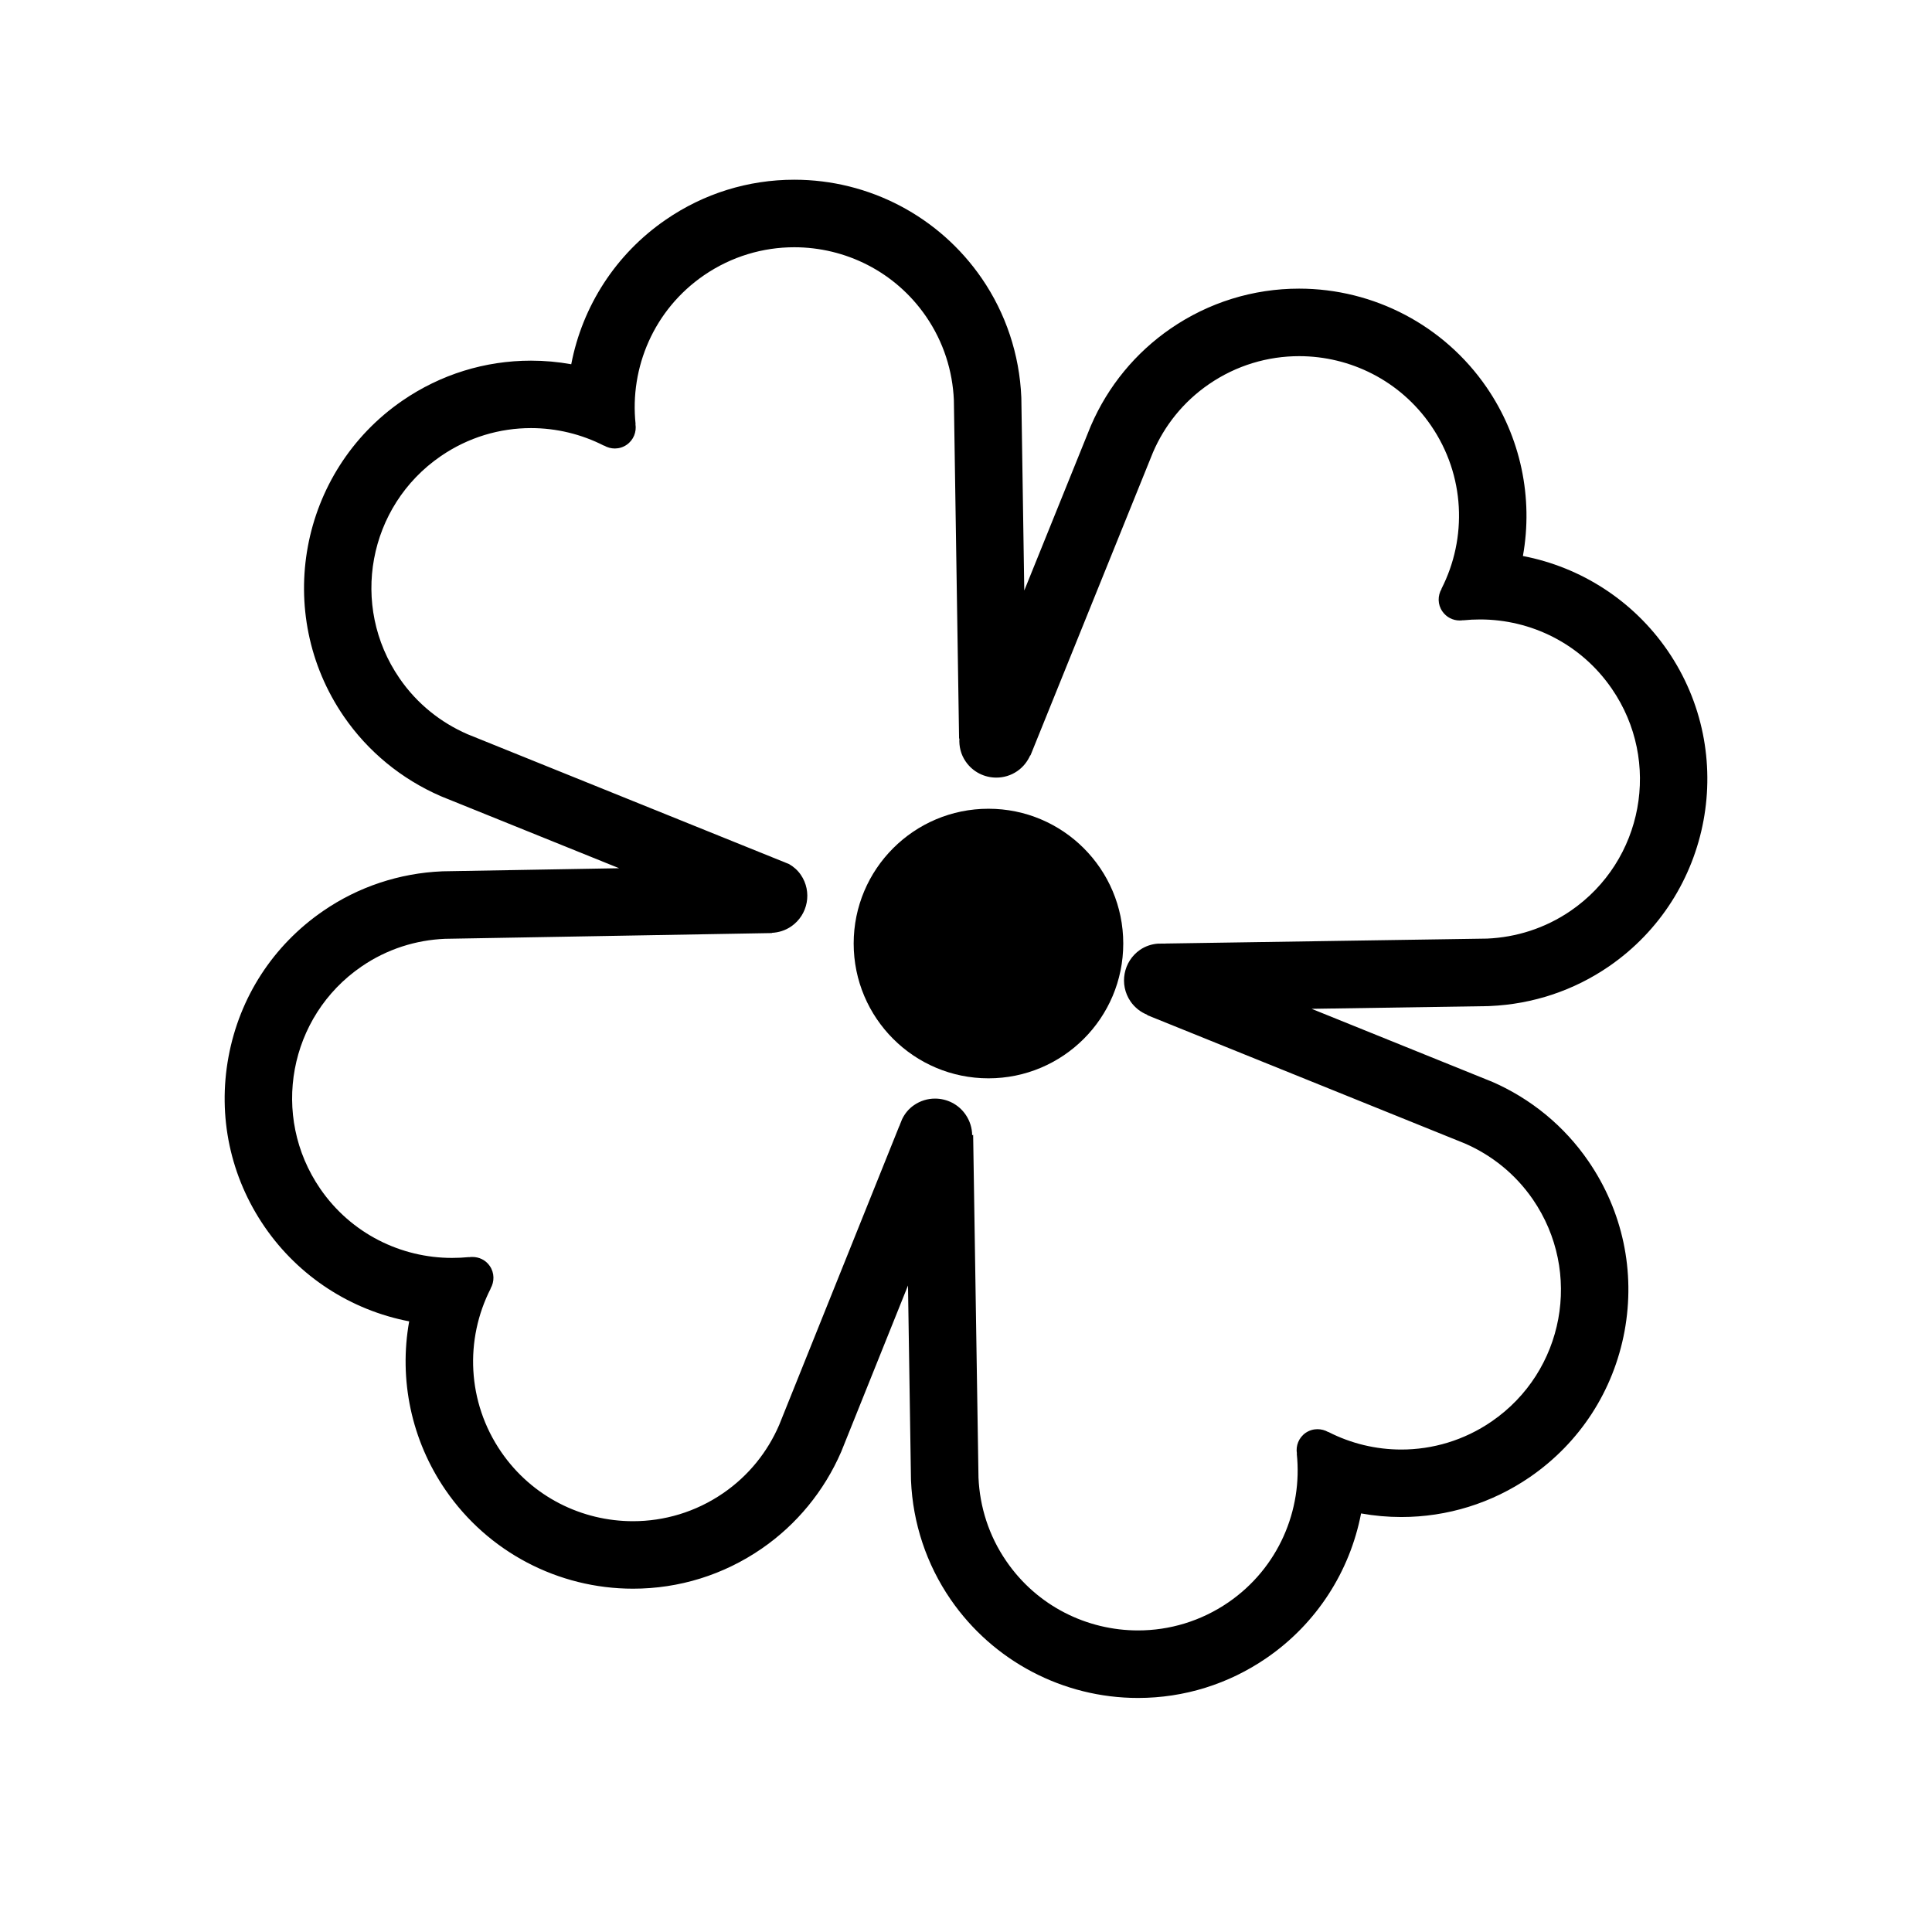 <?xml version="1.0" encoding="UTF-8"?> <svg xmlns="http://www.w3.org/2000/svg" width="43" height="43" viewBox="0 0 43 43" fill="none"> <path d="M17.678 5.503C18.81 5.503 19.922 6.041 20.611 7.044C21.003 7.615 21.202 8.26 21.23 8.904L21.346 16.437C21.348 16.437 21.35 16.437 21.353 16.437C21.343 16.613 21.385 16.793 21.493 16.949C21.653 17.182 21.911 17.307 22.174 17.307C22.336 17.307 22.499 17.261 22.642 17.162C22.774 17.071 22.869 16.947 22.93 16.81C22.931 16.812 22.933 16.814 22.934 16.816L25.662 10.067C25.917 9.475 26.334 8.945 26.905 8.552C27.52 8.129 28.221 7.927 28.915 7.927C30.046 7.927 31.159 8.466 31.848 9.469C32.613 10.583 32.657 11.978 32.083 13.103L32.085 13.106C31.996 13.258 31.995 13.453 32.102 13.607C32.193 13.74 32.34 13.81 32.487 13.81C32.512 13.81 32.538 13.808 32.563 13.804L32.566 13.806C32.691 13.793 32.817 13.787 32.942 13.787C34.074 13.787 35.185 14.325 35.874 15.329C36.987 16.947 36.576 19.16 34.959 20.271C34.387 20.663 33.742 20.862 33.099 20.89L25.93 21C25.931 21.001 25.931 21.002 25.931 21.003C25.923 21.001 25.915 21.001 25.907 21.001H25.888H25.875L25.762 21.003C25.627 21.015 25.494 21.058 25.375 21.139C24.999 21.398 24.904 21.913 25.162 22.289C25.258 22.428 25.391 22.53 25.538 22.587C25.536 22.589 25.534 22.591 25.532 22.593L32.601 25.449C33.193 25.706 33.723 26.123 34.116 26.694C35.228 28.312 34.819 30.525 33.199 31.637C32.585 32.059 31.883 32.262 31.189 32.262C30.627 32.262 30.069 32.129 29.566 31.871L29.563 31.873C29.489 31.831 29.407 31.809 29.323 31.809C29.232 31.809 29.141 31.835 29.06 31.89C28.906 31.996 28.836 32.179 28.865 32.352L28.862 32.355C28.995 33.61 28.453 34.898 27.34 35.663C26.725 36.085 26.024 36.288 25.329 36.288C24.198 36.288 23.085 35.75 22.397 34.746C22.005 34.176 21.806 33.532 21.778 32.888L21.659 25.256C21.652 25.26 21.645 25.265 21.637 25.268C21.636 25.11 21.589 24.95 21.492 24.809C21.333 24.576 21.074 24.451 20.811 24.451C20.649 24.451 20.486 24.498 20.343 24.597C20.224 24.678 20.137 24.787 20.078 24.909L20.035 25.015C20.029 25.032 20.021 25.049 20.016 25.066C20.015 25.066 20.014 25.065 20.014 25.065L17.341 31.717C17.085 32.309 16.668 32.84 16.097 33.232C15.482 33.655 14.781 33.857 14.088 33.857C12.956 33.857 11.844 33.319 11.155 32.316C10.39 31.201 10.345 29.807 10.92 28.681L10.918 28.679C11.006 28.527 11.007 28.331 10.901 28.177C10.81 28.044 10.664 27.976 10.515 27.976C10.489 27.976 10.464 27.977 10.439 27.981L10.437 27.979C10.311 27.991 10.186 27.997 10.06 27.997C8.929 27.997 7.816 27.46 7.127 26.457C6.015 24.838 6.425 22.625 8.044 21.513C8.615 21.121 9.259 20.922 9.903 20.895L17.182 20.767C17.181 20.766 17.179 20.764 17.178 20.762C17.328 20.755 17.477 20.71 17.61 20.619C17.986 20.36 18.081 19.846 17.823 19.47C17.753 19.368 17.662 19.289 17.561 19.231L10.405 16.341C9.815 16.084 9.284 15.668 8.892 15.097C7.779 13.479 8.19 11.266 9.808 10.154C10.423 9.731 11.124 9.528 11.818 9.528C12.381 9.528 12.939 9.662 13.442 9.919L13.445 9.917C13.519 9.96 13.601 9.982 13.684 9.982C13.775 9.982 13.867 9.955 13.947 9.9C14.102 9.794 14.171 9.611 14.143 9.438L14.146 9.436C14.013 8.18 14.553 6.893 15.668 6.127C16.284 5.705 16.984 5.503 17.678 5.503M17.678 4C16.654 4 15.664 4.307 14.818 4.89C13.703 5.655 12.961 6.818 12.714 8.107C12.419 8.054 12.118 8.027 11.818 8.027C10.793 8.027 9.805 8.334 8.958 8.916C6.66 10.495 6.075 13.65 7.654 15.948C8.19 16.728 8.935 17.339 9.808 17.719C9.82 17.724 9.832 17.729 9.844 17.734L13.78 19.324L9.878 19.392C9.866 19.392 9.853 19.392 9.841 19.393C8.889 19.433 7.973 19.738 7.194 20.274C6.08 21.039 5.332 22.192 5.086 23.521C4.84 24.849 5.126 26.194 5.891 27.307C6.652 28.414 7.812 29.161 9.107 29.409C8.875 30.701 9.152 32.053 9.918 33.166C10.862 34.539 12.421 35.359 14.089 35.359C15.114 35.359 16.103 35.052 16.949 34.47C17.729 33.934 18.342 33.188 18.721 32.315C18.726 32.303 18.731 32.29 18.736 32.278L20.209 28.611L20.275 32.91C20.276 32.924 20.276 32.937 20.276 32.951C20.316 33.902 20.621 34.817 21.157 35.597C22.101 36.97 23.661 37.791 25.328 37.791C26.354 37.791 27.343 37.483 28.19 36.901C29.304 36.136 30.045 34.973 30.293 33.684C30.588 33.737 30.889 33.764 31.188 33.764C32.213 33.764 33.203 33.456 34.049 32.876C35.163 32.11 35.91 30.957 36.157 29.629C36.402 28.301 36.117 26.956 35.352 25.843C34.817 25.063 34.072 24.45 33.197 24.071C33.186 24.066 33.175 24.062 33.163 24.058L29.192 22.453L33.121 22.393C33.135 22.393 33.149 22.393 33.162 22.391C34.114 22.35 35.028 22.046 35.809 21.509C38.106 19.93 38.692 16.776 37.113 14.477C36.351 13.37 35.19 12.623 33.895 12.375C34.127 11.083 33.85 9.732 33.085 8.618C32.141 7.245 30.582 6.425 28.914 6.424C27.89 6.424 26.899 6.732 26.053 7.314C25.273 7.851 24.66 8.595 24.282 9.47C24.277 9.48 24.272 9.492 24.268 9.503L22.797 13.143L22.732 8.881C22.732 8.868 22.732 8.854 22.731 8.841C22.691 7.89 22.386 6.974 21.85 6.194C20.905 4.82 19.347 4 17.678 4L17.678 4Z" fill="black"></path> <circle cx="22" cy="21" r="3" fill="black"></circle> </svg> 